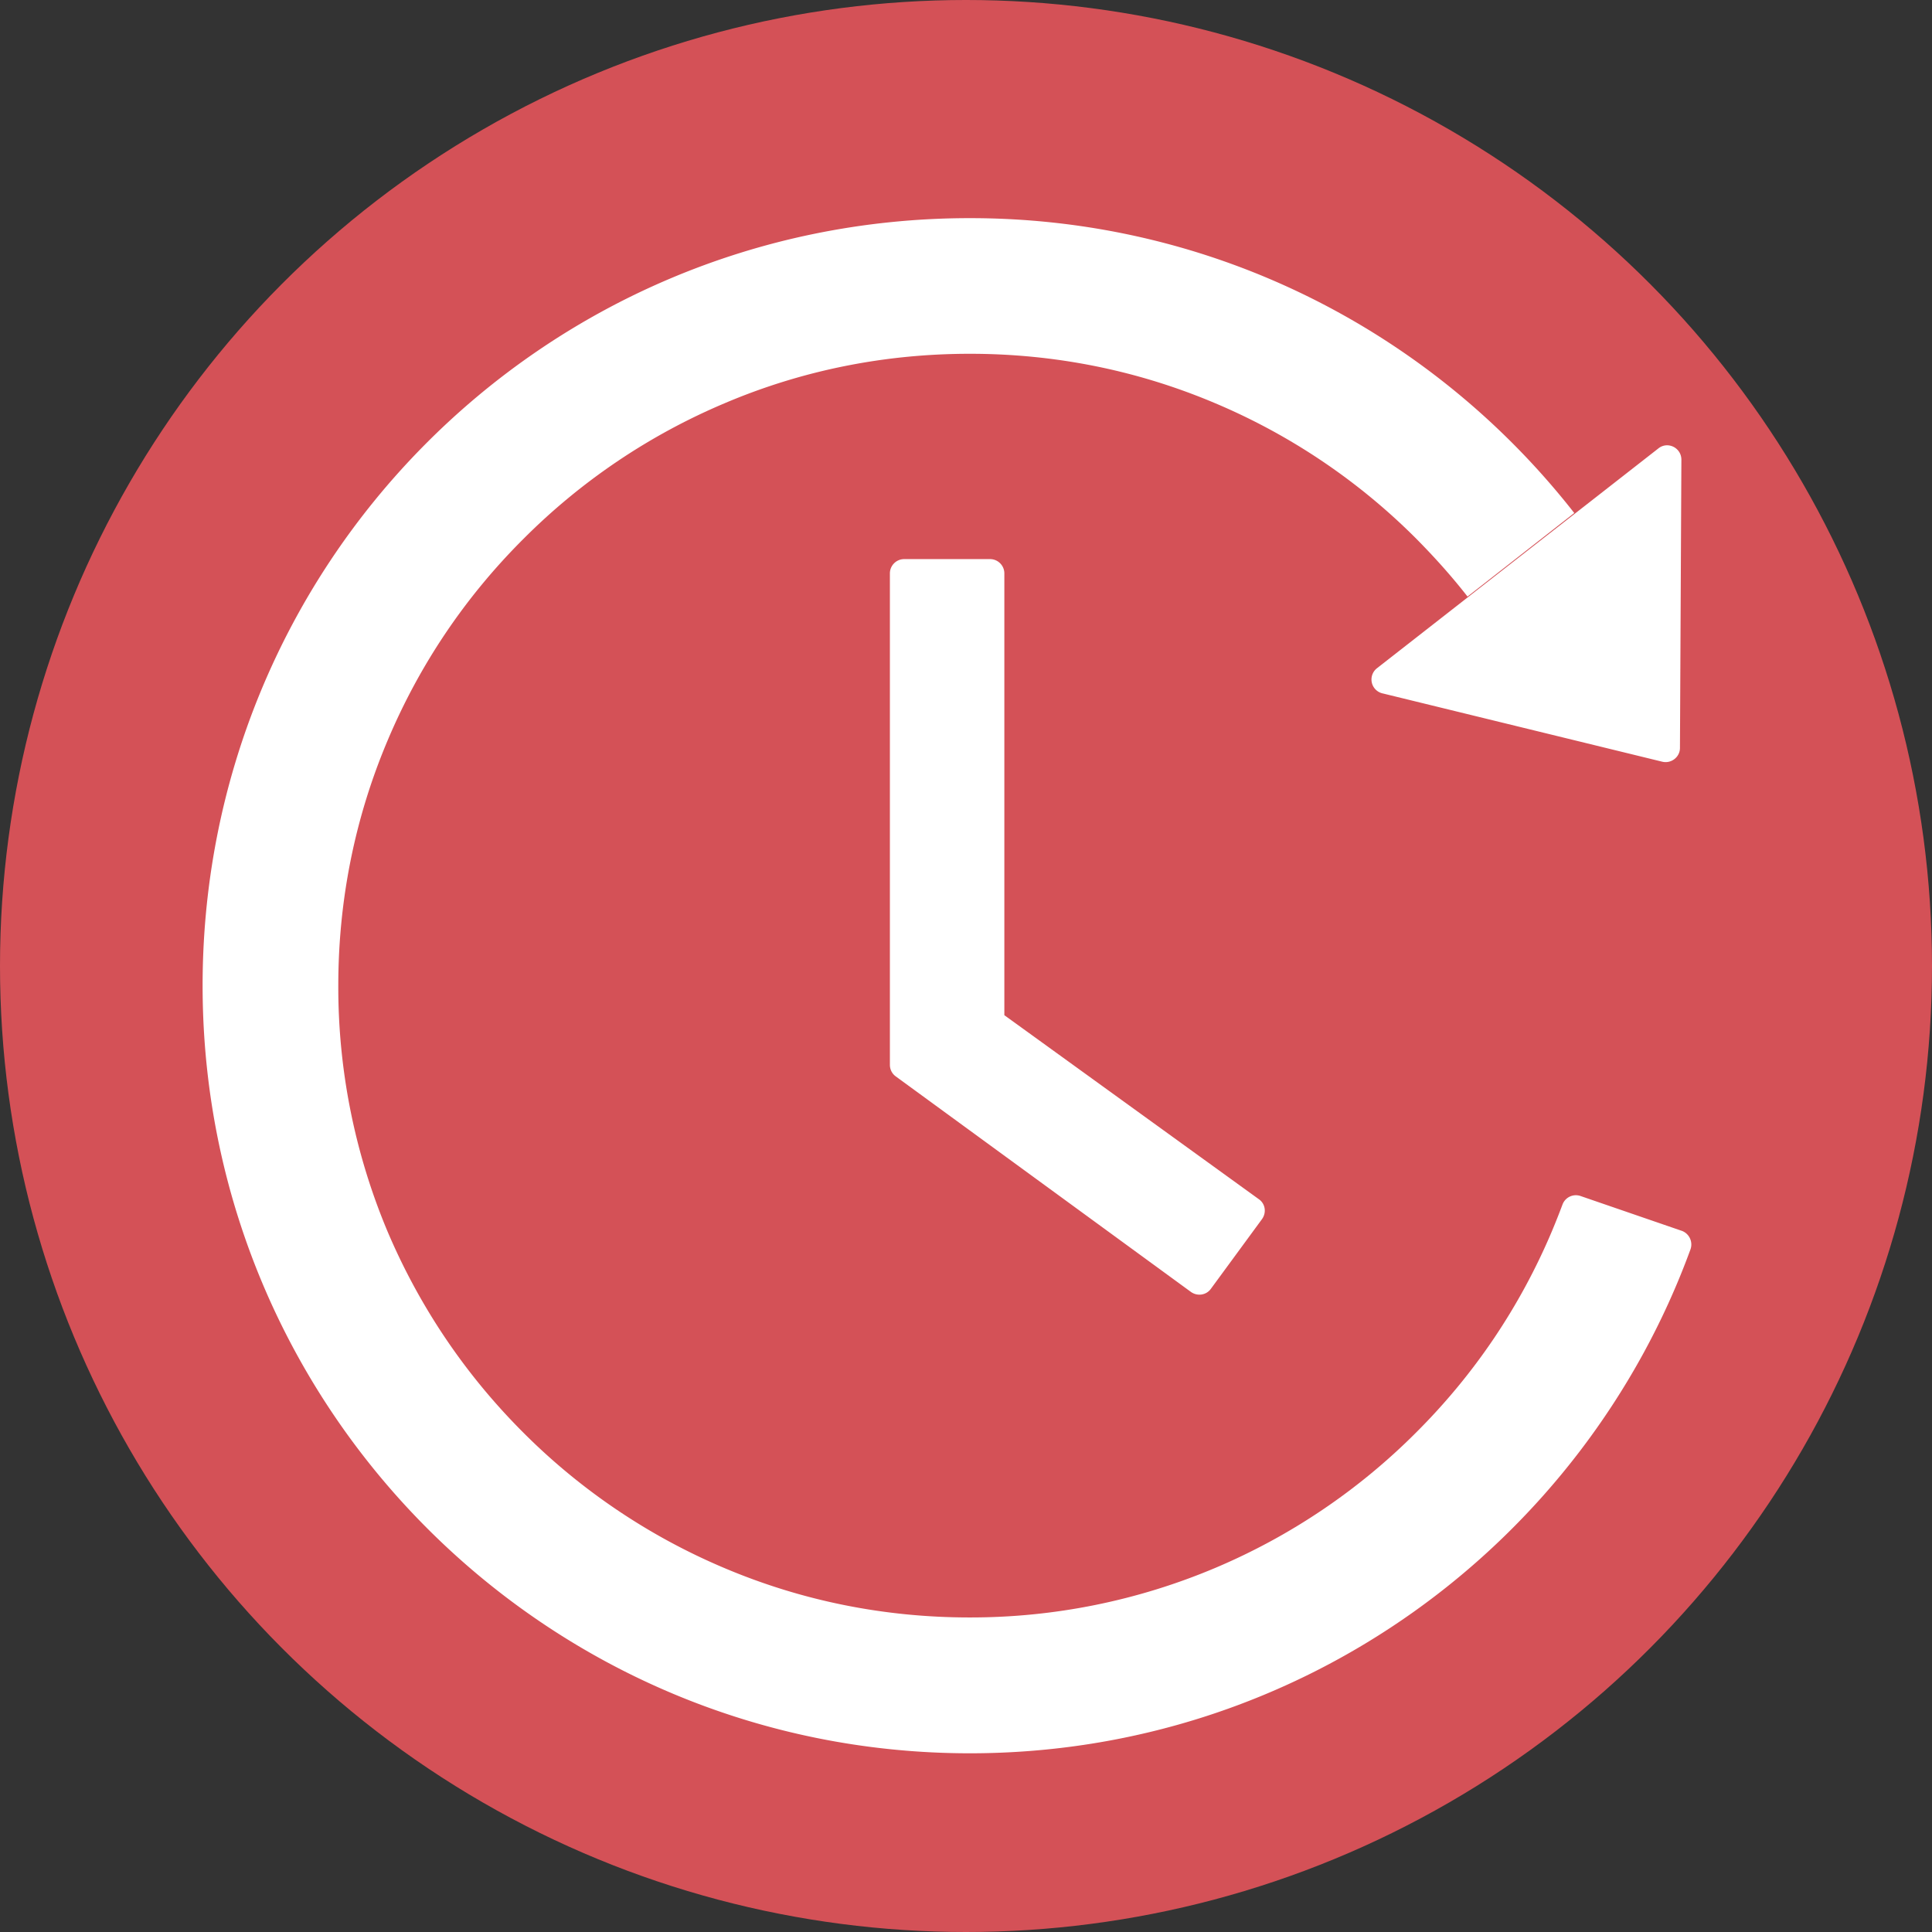 <?xml version="1.0" encoding="UTF-8"?>
<svg version="1.1" viewBox="0 0 100 100" xmlns="http://www.w3.org/2000/svg">
 <rect x="0" y="0" width="100" height="100" fill="#333333" stroke="none"/>
 <circle cx="50" cy="50" r="50" fill="#d45157" stroke-width=".706"/>
 <path d="m51.244 28.939h-4.444c-0.407 0-0.739 0.333-0.739 0.739v25.436c0 0.24 0.111 0.462 0.305 0.601l15.273 11.152c0.333 0.24 0.795 0.176 1.035-0.157l2.643-3.603c0.249-0.342 0.176-0.804-0.157-1.035l-13.175-9.526v-22.868c0-0.407-0.333-0.739-0.739-0.739zm20.308 6.948 14.487 3.539c0.462 0.111 0.915-0.24 0.915-0.711l0.074-14.922c0-0.619-0.711-0.97-1.192-0.582l-14.561 11.374a0.739 0.739 0 0 0 0.277 1.303zm15.494 27.82-5.239-1.802a0.739 0.739 0 0 0-0.933 0.443c-0.176 0.471-0.36 0.933-0.554 1.395-1.645 3.89-4.001 7.391-7.013 10.394a32.615 32.615 0 0 1-10.394 7.013 32.539 32.539 0 0 1-12.723 2.569c-4.416 0-8.694-0.859-12.723-2.569a32.615 32.615 0 0 1-10.394-7.013c-3.003-3.003-5.359-6.505-7.013-10.394a32.656 32.656 0 0 1-2.55-12.723c0-4.416 0.859-8.704 2.569-12.732 1.645-3.89 4.001-7.391 7.013-10.394a32.615 32.615 0 0 1 10.394-7.013c4.01-1.709 8.297-2.569 12.713-2.569 4.416 0 8.694 0.859 12.723 2.569a32.615 32.615 0 0 1 10.394 7.013c0.942 0.952 1.829 1.94 2.643 2.984l5.525-4.324c-7.271-9.295-18.59-15.273-31.303-15.263-22.138 0.009-39.914 17.989-39.692 40.136 0.222 21.759 17.915 39.323 39.711 39.323 17.139 0 31.737-10.866 37.299-26.083 0.139-0.388-0.065-0.822-0.453-0.961z" fill="#fff" stroke-width=".092"/>
</svg>
